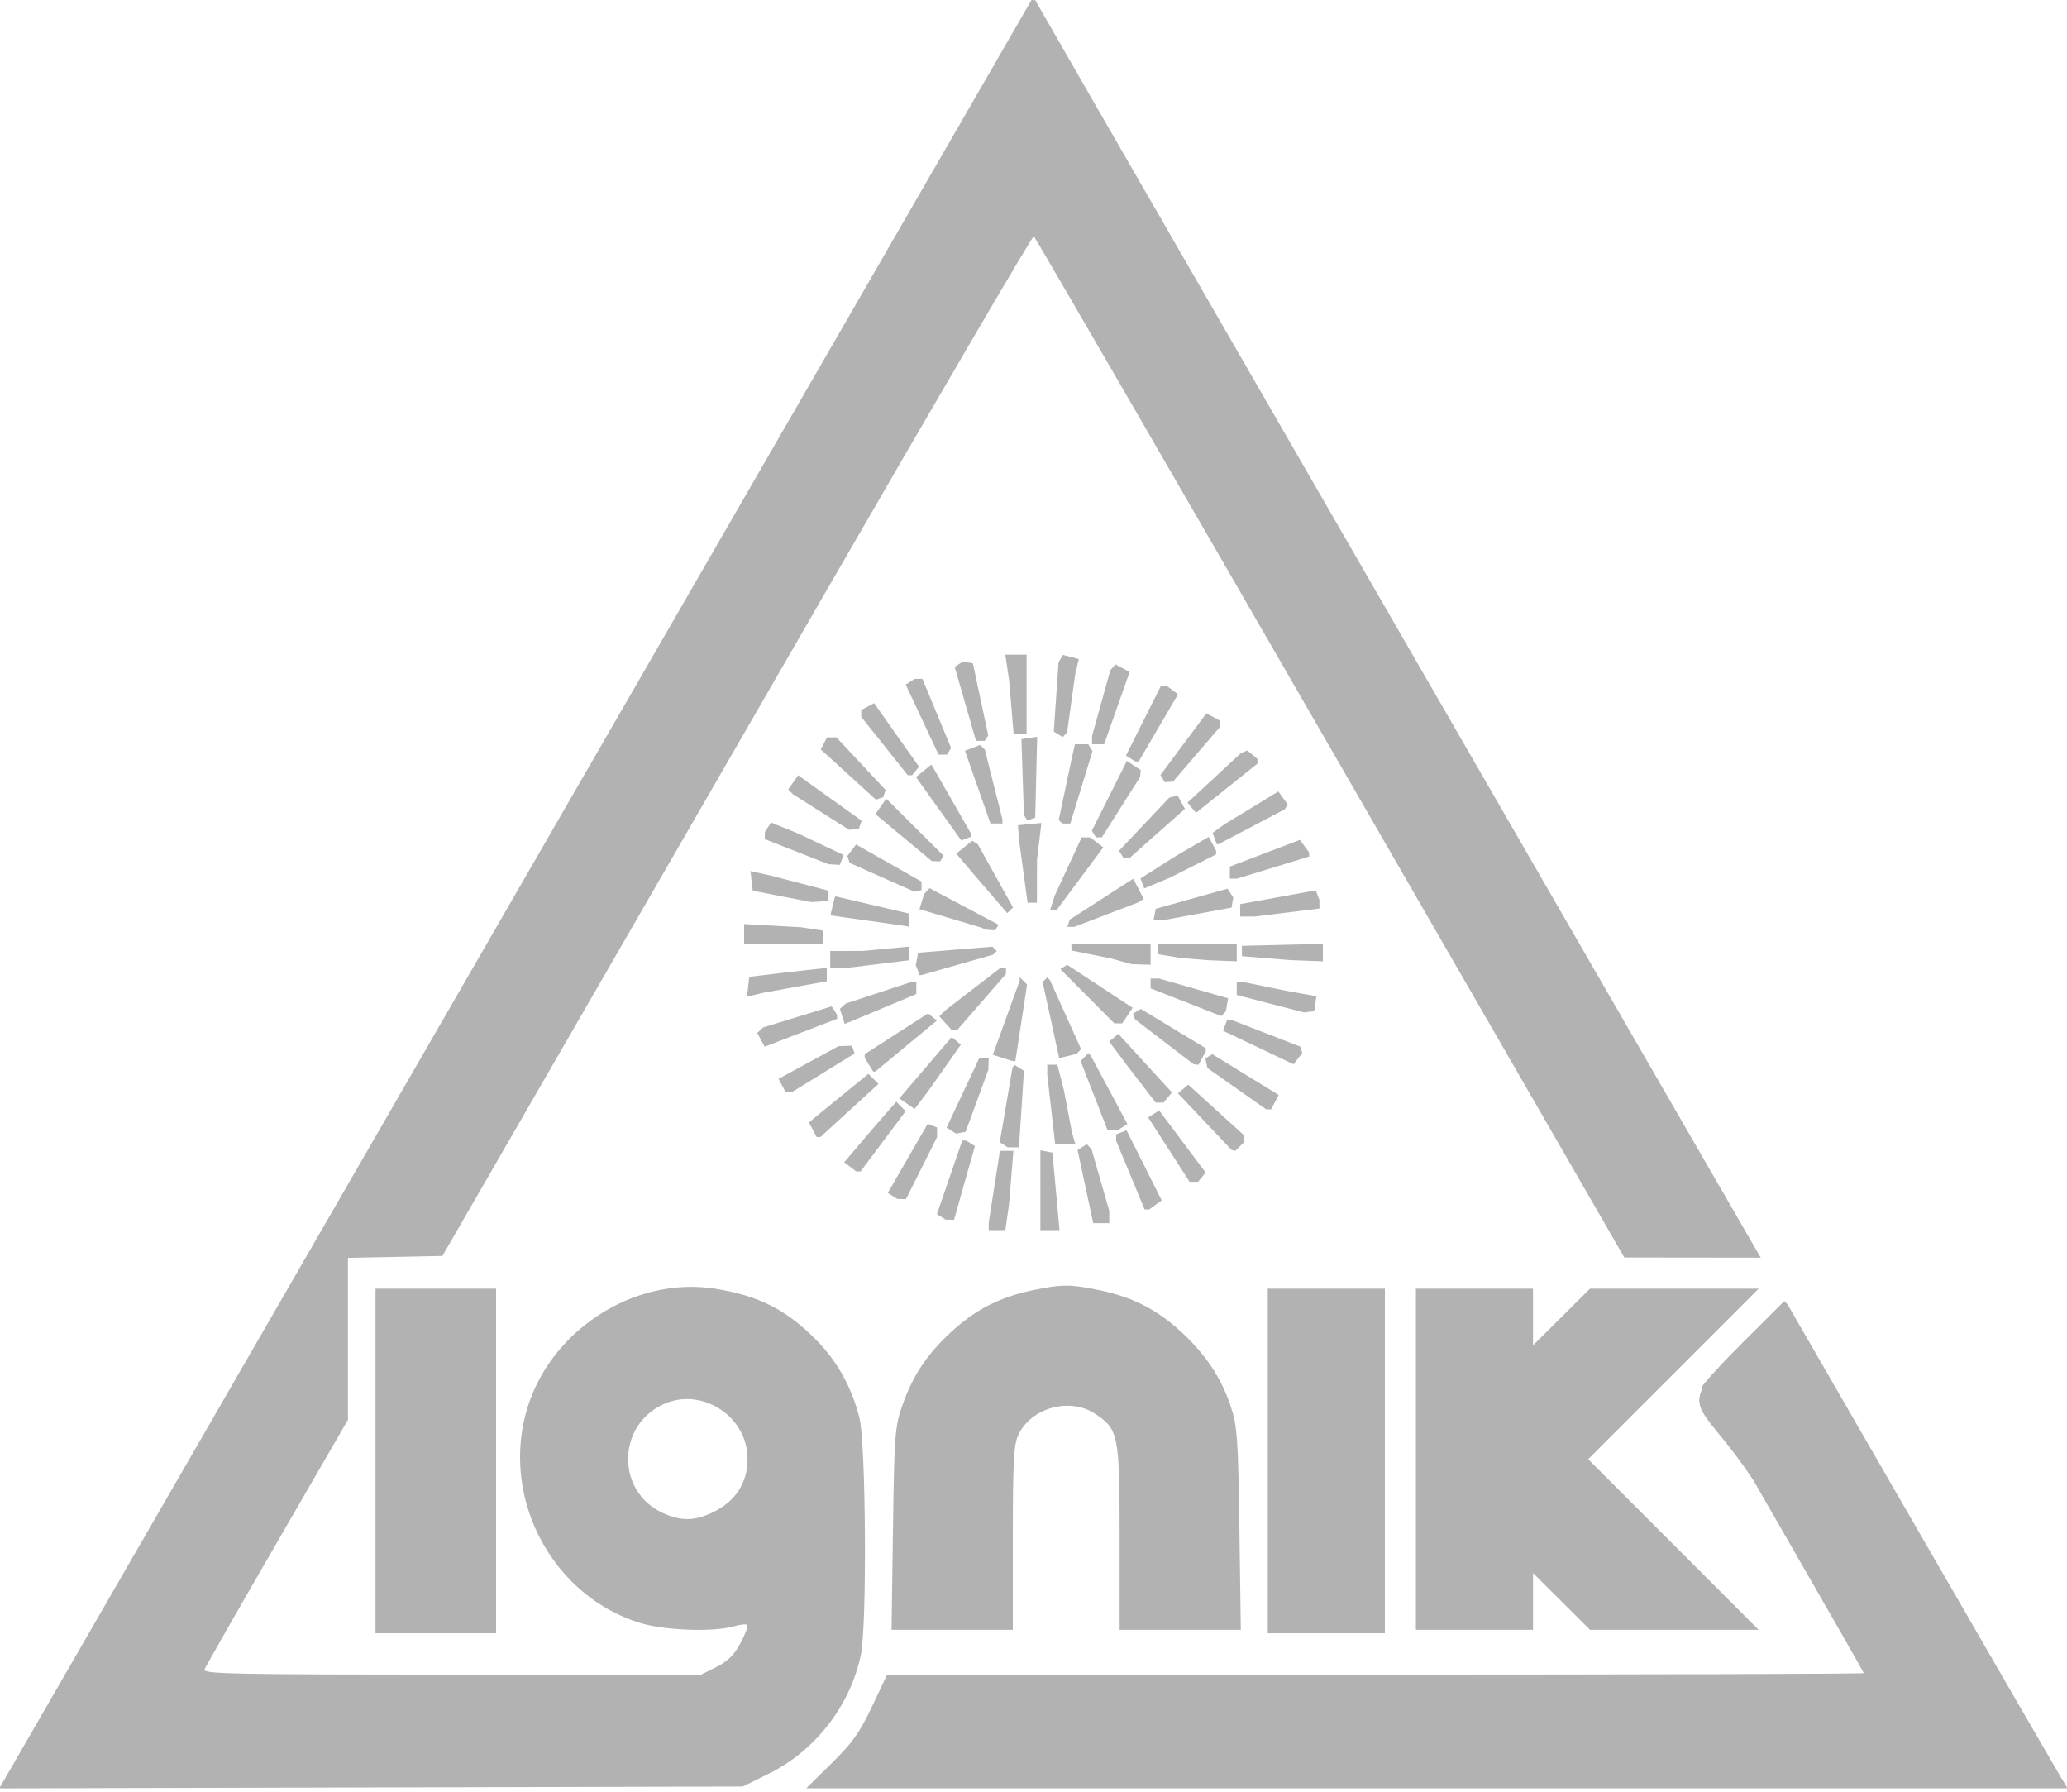 <svg xmlns="http://www.w3.org/2000/svg" viewBox="0 0 400 346.667"><path d="M199.611 0l-98.615 170.834C46.76 264.792 1.816 342.645 1.121 343.842l-1.264 2.176 71.94-.176 71.94-.176 5.033-2.486c9.036-4.467 15.793-13.2 17.832-23.045 1.186-5.733.964-40.95-.29-45.828-1.533-5.966-4.23-10.834-8.312-15-5.745-5.865-11.143-8.612-19.564-9.957-16.003-2.557-32.605 8.44-36.747 24.34-4.428 17.001 5.549 35.188 22.114 40.304 4.764 1.472 14.176 1.826 18.158.684 1.257-.36 2.447-.492 2.646-.293.2.199-.38 1.768-1.289 3.488-1.206 2.284-2.453 3.531-4.627 4.627l-2.974 1.5H87.453c-42.016 0-48.213-.126-47.889-.973.206-.534 6.537-11.627 14.07-24.648l13.7-23.674v-31.334l9.14-.185 9.143-.186 17.358-30.064 17.359-30.065 39.662-68.709c21.814-37.79 39.843-68.596 40.065-68.459.221.137 26.023 44.655 57.337 98.926l56.936 98.674 13.205.015 13.207.016-.307-.5c-.798-1.306-120.542-208.75-129.677-224.654L200.334.025l-.361-.013L199.61 0zm-5.062 126.666l.37 2.5.372 2.5.432 5.168.433 5.166h2.51v-15.334h-4.117zm11.166.05l-.434.7-.431.701-.463 6.711-.463 6.713.867.535.865.535.426-.472.428-.473.79-5.666.79-5.666.338-1.41.338-1.408-1.526-.4-1.525-.4zm-19.381 1.286l-.795.514-.795.515 2.063 7.15 2.064 7.153h1.717l.326-.527.326-.528-1.486-6.97-1.484-6.97-.97-.17-.966-.167zm29.523.541l-.494.562-.494.561-1.767 6.361-1.768 6.36V144l1.166-.002h1.166l2.469-6.994 2.467-6.992-1.373-.735-1.372-.734zm-37.355 2.791l-.752.01-.75.01-.865.548-.865.55 3.175 6.773 3.176 6.775h1.633l.4-.646.399-.645-2.776-6.688-2.775-6.687zm46.178 1.332l-3.395 6.762-3.392 6.761.886.561.887.563.346.01.343.011 3.801-6.5 3.801-6.5-1.105-.834-1.106-.834h-1.066zm-55.526 3.383l-1.244.666-1.244.666v1.32l4.5 5.643 4.5 5.642.42.006.418.008.67-.834.672-.832-4.346-6.143-4.346-6.142zm64.301 1.969l-4.447 5.97-4.446 5.971.426.687.424.688.793-.057.795-.056 4.5-5.237 4.5-5.234v-1.369l-1.273-.682-1.272-.681zm-32.746 4.55l-1.522.215-1.521.217.242 7.334.242 7.332.319.535.32.535.772-.256.773-.255.187-7.829.188-7.828zm-40.662.098l-.606 1.168-.605 1.166 5.338 4.86 5.336 4.859.703-.235.703-.234.232-.697.235-.7-4.758-5.093-4.756-5.094h-1.822zM208.025 144l-.341 1.5-.342 1.5-1.229 5.83-1.23 5.83.336.338.336.336h1.566l2.149-6.996 2.148-6.996-.416-.67-.414-.672h-2.563zm-18.359.139l-1.463.562-1.463.563 2.463 7.029 2.463 7.031 1.168.004 1.166.006v-.759l-1.713-6.788-1.715-6.787-.453-.43-.453-.431zm51.713 1.068l-.592.23-.59.229-5.199 4.81-5.2 4.813.825.99.822.992 5.944-4.76 5.945-4.757v-.923l-.979-.811-.976-.813zm-23.309 2.01l-3.388 6.756-3.391 6.754.395.636.392.637h1.154l3.7-5.834 3.697-5.832.062-.668.065-.666-1.344-.89-1.342-.893zm-37.88.75l-1.47 1.19-1.468 1.189 4.389 6.134 4.388 6.133.985-.377.986-.379v-.418l-3.76-6.552-3.758-6.553-.146-.184-.147-.183zM154.458 150l-.965 1.377-.963 1.375.455.457.457.457 5.446 3.447 5.445 3.448.943-.114.946-.113.257-.775.258-.774-6.138-4.392-6.141-4.393zm92.92 3.14l-5.272 3.21-5.27 3.21-1.097.801-1.097.803.418 1.084.416 1.086h.332l6.418-3.379 6.418-3.379.285-.463.285-.46-.918-1.257-.918-1.255zm-19.469.78l-.816.207-.817.207-4.863 5.137-4.861 5.138.43.696.43.695h1.189l5.347-4.744 5.35-4.742-.695-1.297-.694-1.297zm-56.406.611l-1.049 1.496-1.047 1.496 5.463 4.541 5.463 4.54.793.03.795.032.338-.547.34-.549-5.55-5.52-5.546-5.519zm-22.303 4.604l-.59.933-.591.932-.01.678-.01.68 6.166 2.423 6.168 2.426 1.094.063 1.095.064.368-.955.367-.955-4.463-2.104-4.461-2.103-2.566-1.041-2.567-1.041zm52.33.1l-2.265.216-2.266.215.088 1.334.088 1.334.842 6.166.841 6.166h1.807l.006-4.166.006-4.166.427-3.55.426-3.55zm32.381 2.689l-3.123 1.81-3.123 1.813-3.484 2.209-3.487 2.209.37.963.369.963 2.449-1.024 2.451-1.021 4.5-2.264 4.5-2.266v-.738l-.71-1.326-.712-1.328zm-24.59.076l-2.611 5.654-2.613 5.655-.428 1.345-.426 1.346h1.29l4.488-6.03 4.489-6.027-1.254-.95-1.256-.95-.84-.022-.838-.021zm42.242.502l-6.78 2.582-6.782 2.582-.002 1.168V170h1.394l6.97-2.133 6.971-2.135v-.81l-.885-1.211-.885-1.21zm-63.425.172l-1.535 1.242-1.536 1.244 1.633 1.94 1.633 1.937 3.297 3.818 3.295 3.819.553-.553.55-.55-3.4-6.112-3.4-6.111-.545-.338-.545-.336zm-22.473.719l-.842 1.109-.842 1.111.225.672.223.672 6.285 2.795 6.285 2.795.666-.162.668-.162v-1.653L172 166.98l-6.334-3.587zm-20.434 5.146l.217 1.897.217 1.896 5.668 1.102 5.666 1.1 1.666-.1 1.668-.1v-2l-5.625-1.475-5.623-1.474-1.928-.424-1.926-.422zm74.075 1.477l-6.139 3.949-6.14 3.951-.237.709-.236.709h1.33l6.133-2.34 6.13-2.34.59-.365.59-.365-1.01-1.955-1.011-1.953zm-39.416 1.828l-.537.578-.538.578-.437 1.451-.438 1.451 5.864 1.752 5.861 1.752.668.244.666.245.795.052.793.053.334-.54.334-.54-6.684-3.537-6.681-3.54zm57.664.103l-6.944 1.942-6.945 1.941-.215 1.084-.215 1.086 1.215-.033 1.215-.033 6.33-1.164 6.33-1.163.17-.97.168-.971-.555-.86-.554-.859zm17.07.319l-7.313 1.334-7.312 1.336v2.398h2.745l6.295-.773 6.295-.774v-1.678l-.354-.922-.355-.921zm-92.938 1.158l-.083.12-.083.122-.412 1.72-.412 1.721 7.153 1.01 7.15 1.01.5.103.5.104v-2.557l-7.156-1.677-7.156-1.676zM144 178.793v3.873h15.334v-2.605l-2.168-.33-2.166-.333-5.5-.302-5.5-.303zm112 3.832l-7.834.188-7.832.187v2l4.666.383 4.666.38 3.168.12L256 186v-3.375zm-48.666.041v1.24l3.832.766 3.834.767 2 .555 2 .553 1.834.06 1.832.059v-4h-15.332zm16.666 0v1.94l2.166.359 2.168.36 2.666.226 2.666.224 2.834.114 2.834.111v-3.334H224zm-48 .475l-4.5.423-4.5.426-3.166.004-3.168.006v3.332h2.746l6.293-.773 6.295-.774v-2.644zm16.055.025l-7.188.584-7.187.584-.23 1.205-.23 1.205.37.961.369.961h.377l6.922-1.978 6.922-1.977.353-.356.356-.355-.418-.418-.416-.416zm14.468 3.51l-.664.41-.664.412 5.221 5.25 5.219 5.252h1.535l1.008-1.5 1.008-1.5-6.33-4.162-6.333-4.162zm-46.523.592l-4.166.464-4.168.465-3.332.403-3.334.4-.219 1.918-.219 1.92 1.551-.373 1.553-.371 6.168-1.115L160 189.86v-2.593zm33.51.066l-5.256 4.049L183 195.43l-.617.603-.617.602 1.22 1.35 1.221 1.349h.994l4.733-5.443 4.732-5.442v-1.115h-1.156zm3.824 1.732v.67l-2.605 7.178-2.606 7.176.772.234.771.237 1 .334 1 .334.408.052.408.053 1.14-7.42 1.138-7.42-.713-.715-.713-.713zm5.332.045l-.445.448-.448.445 1.598 7.365 1.598 7.365 1.681-.414 1.684-.414.44-.453.439-.453-3.006-6.666-3.006-6.668-.267-.277-.268-.278zm20 .223v1.895l6.834 2.68 6.834 2.677.443-.46.446-.46.22-1.256.223-1.258-6.666-1.908-6.666-1.908-.834-.002h-.834zm-46.33.666l-6.334 2.082-6.336 2.084-.566.516-.565.517.46 1.45.458 1.447.774-.301.773-.3 6.16-2.58 6.158-2.581.008-1.168.008-1.166h-.998zm62.998 0v2.514l6.5 1.687 6.5 1.686 1-.117 1-.118.207-1.455.209-1.455-2.541-.445-2.543-.447-4.543-.924-4.543-.926h-1.246zm-78.38 4.717l-6.643 2.04-6.645 2.04-.56.53-.563.53.713 1.33.713 1.333 7.015-2.698 7.016-2.699-.01-.394-.01-.395-.513-.809-.514-.808zm59.798.486l-.744.46-.744.46.2.56.202.563 5.668 4.336 5.666 4.336.477.041.476.041.69-1.29.691-1.288v-.608l-6.291-3.806-6.291-3.805zm-41.137.867l-6.14 3.946-6.141 3.943v.727l.826 1.324.828 1.324h.391l5.959-4.934 5.96-4.933-.841-.697-.842-.7zm57.862 1.264l-.403 1.047-.402 1.047 6.832 3.246 6.83 3.246.842-1.1.842-1.1-.204-.613-.205-.613-6.638-2.576-6.637-2.576-.43-.004-.427-.004zm-21.055 2.707l-.889.736-.887.737 1.803 2.41 1.803 2.41 2.7 3.5 2.696 3.5h1.522l.812-.98.813-.979-5.188-5.666-5.185-5.668zm-32.242.611l-5.076 5.936-5.077 5.935 1.487 1.018 1.486 1.02 1.334-1.756 1.332-1.758 3.143-4.463 3.14-4.463-.885-.734-.884-.735zm-19.315 1.682l-1.297.037-1.295.04-5.806 3.163-5.807 3.166.694 1.297.693 1.297h1.15l6.096-3.75 6.096-3.75-.262-.75-.262-.75zm45.78 1.422l-.764.764-.766.765 2.608 6.69 2.607 6.691 1.002-.01 1.002-.01.918-.582.92-.582-3.524-6.574-3.523-6.574-.24-.29-.24-.288zm23.95.209l-.667.414-.668.412.203.93.203.927 5.668 3.985 5.666 3.984.477.024.476.025.744-1.39.744-1.39-.22-.154-.221-.152-6.203-3.807-6.201-3.808zm-45.06.701l-3.176 6.75-3.173 6.748.908.584.906.584.93-.166.927-.166 2.204-6 2.2-6 .036-1.166.037-1.168h-1.799zM202.666 206v1.953l.762 6.69.76 6.691h3.902l-.332-1.168-.332-1.166-.764-4-.764-4-.642-2.5-.64-2.5h-1.95zm-6.295.072l-.21.213-.214.211-1.236 7.252-1.236 7.252.761.49.764.49 1.094.01 1.094.01.484-7.412.484-7.412-.892-.553-.893-.55zm-28.312 1.701l-5.196 4.229-5.197 4.228-.56.48-.563.48.752 1.406.752 1.404h.717l5.619-5.143 5.619-5.142-.973-.97-.97-.972zm61.9 2.098l-1.004.832-1.004.834 5.192 5.479 5.191 5.478.365.086.367.086.801-.799.799-.8v-1.479l-5.353-4.858-5.354-4.859zm-56.514 3.29l-1.968 2.251-1.971 2.254-3.069 3.607-3.068 3.606 1.149.873 1.148.873.43.02.427.021 4.368-5.832 4.367-5.834-.906-.92-.907-.92zm50.875 1.702l-1.062.67-1.065.672 4.01 6.23 4.008 6.231h1.625l.742-.893.742-.894-4.5-6.008-4.5-6.008zm-44.797 2.584l-3.86 6.676-3.862 6.676.933.59.932.591.828.01.826.01 3.006-5.986 3.008-5.987v-1.884l-.906-.348-.905-.348zm38.485 1.258l-1.004.385-1.004.387v1.275l2.75 6.623 2.748 6.625h.914l1.195-.875 1.198-.875-3.399-6.771-3.398-6.774zm-31.791 1.961l-2.453 7.121-2.453 7.121.845.535.844.537.814.01.815.01 1.078-3.834 1.08-3.832.942-3.293.94-3.293-.835-.531-.834-.53-.39-.01-.393-.011zm24.105.723l-.894.552-.897.555 1.512 7.084 1.514 7.086h3.109v-2.391l-1.719-5.97-1.72-5.971-.454-.473-.45-.472zm-8.988 1.18V238h3.7l-.684-7.492-.684-7.494-1.166-.223-1.166-.223zm-7.834.097l-1.084 6.959-1.082 6.957V238h3.215l.36-2.5.36-2.5.422-5.166.422-5.168H193.5zm12.834 26.086c-1.875 0-3.75.308-6.656.924-6.301 1.334-10.981 3.749-15.653 8.074-4.7 4.352-7.406 8.44-9.433 14.25-1.408 4.034-1.53 5.68-1.785 23.834l-.274 19.5H196v-17.732c0-14.98.168-18.088 1.082-20.014 2.485-5.236 9.956-7.285 14.822-4.065 4.556 3.015 4.762 4.062 4.762 24.079v17.732h23.453l-.271-19.5c-.245-17.512-.414-19.925-1.657-23.666-1.844-5.552-4.811-10.03-9.55-14.418-4.672-4.325-9.352-6.74-15.653-8.074-2.906-.616-4.78-.924-6.654-.924zm-133.668.582V316H96v-66.666H72.666zm172.668 0V316H268v-66.666h-22.666zm28.666 0v66h22.666v-10.971l5.514 5.485 5.515 5.486h32.629L323.83 298.83l-16.494-16.504 16.498-16.496 16.496-16.496h-32.635l-5.515 5.484-5.514 5.487v-10.971H274zm71.29 2.398l-7.98 7.957c-2.184 2.179-3.867 3.907-5.167 5.37-1.654 1.777-2.809 3.112-2.809 3.353 0 .02.089.194.12.266-2.391 4.63 2.445 6.383 9.921 17.838 1.756 3.075 3.634 6.347 5.625 9.796 8.617 14.924 15.666 27.258 15.666 27.41 0 .153-42.525.28-94.5.284l-94.5.008-2.912 6.16c-2.376 5.023-3.82 7.05-7.82 10.992L156.027 346H400.11l-1.32-2.166v-.002c-.726-1.192-12.924-22.262-27.103-46.824v-.002c-.212-.367-.337-.58-.547-.945l-25.237-43.713-.304-.305-.002-.002v-.002h-.002l-.305-.307zM132.524 270.7c6.217-.236 12.141 4.822 12.141 11.569 0 4.737-2.42 8.359-7 10.472-3.376 1.559-5.947 1.558-9.385-.004-8.956-4.067-8.979-16.739-.037-20.982 1.397-.663 2.847-1 4.281-1.055z" fill="#b2b2b2"/></svg>
